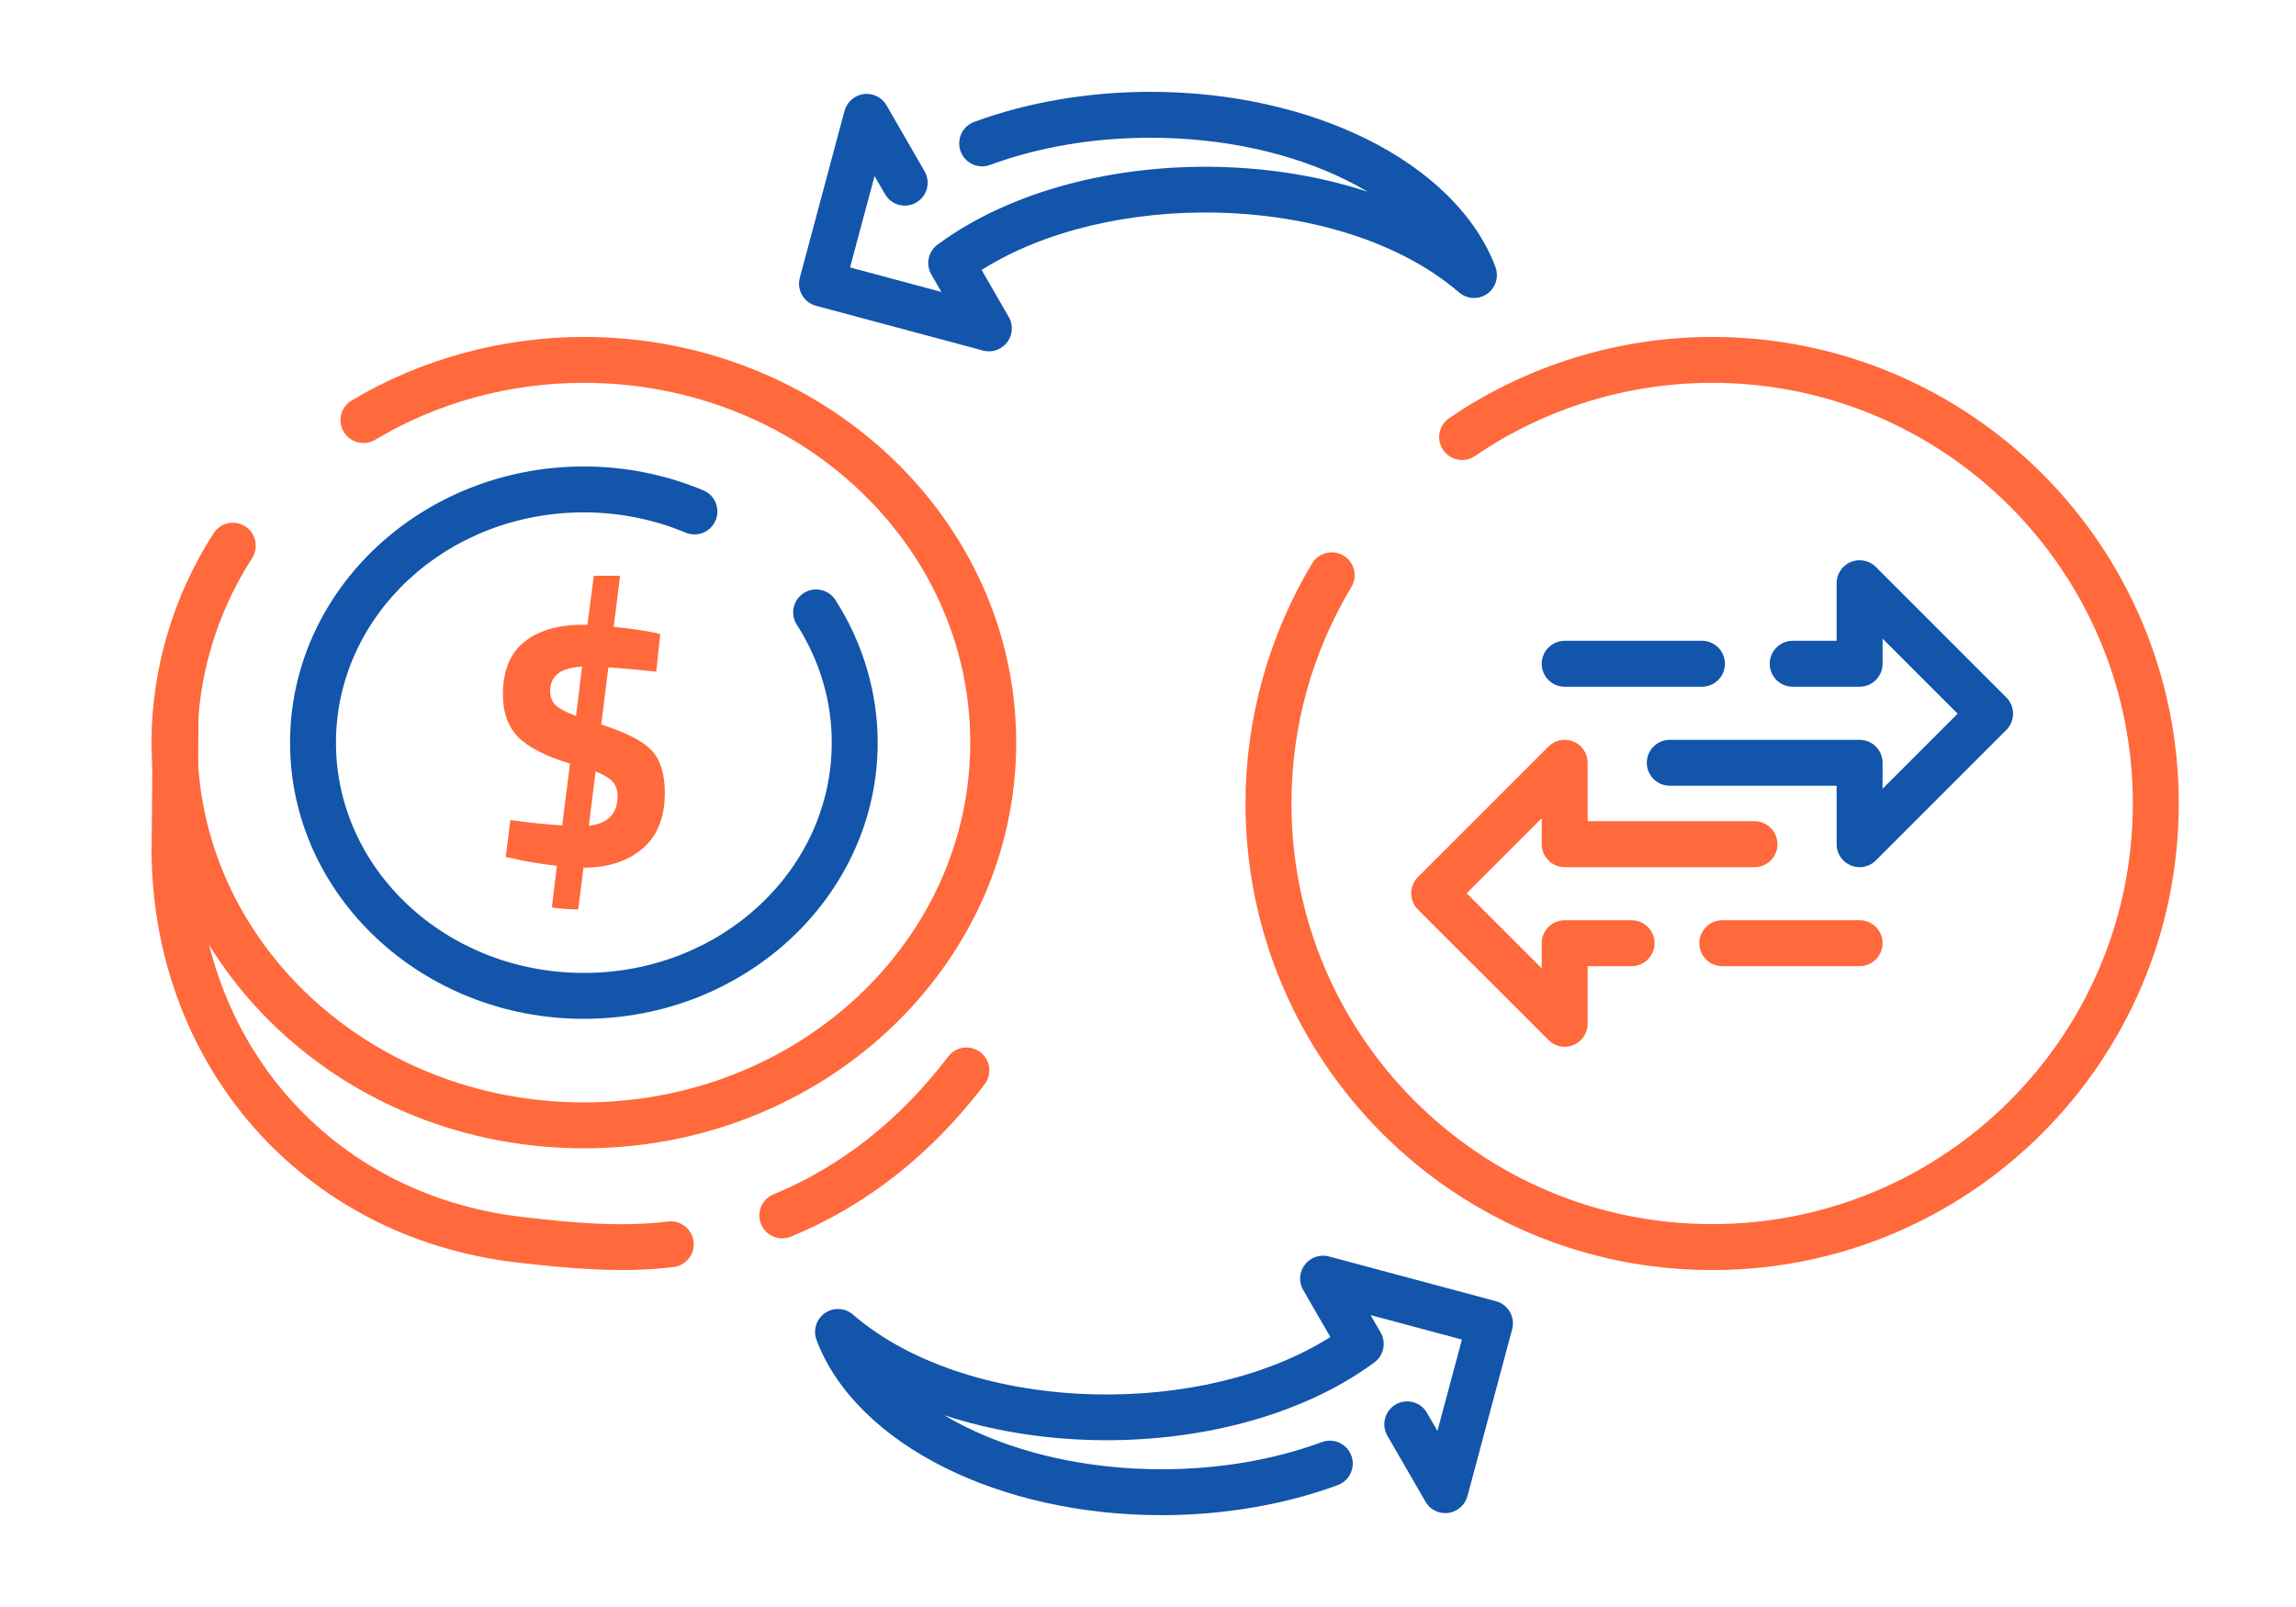 <?xml version="1.0" encoding="UTF-8"?>
<!DOCTYPE svg PUBLIC "-//W3C//DTD SVG 1.1//EN" "http://www.w3.org/Graphics/SVG/1.1/DTD/svg11.dtd">
<!-- Creator: CorelDRAW 2018 (64-Bit) -->
<svg xmlns="http://www.w3.org/2000/svg" xml:space="preserve" width="300px" height="210px" version="1.1" style="shape-rendering:geometricPrecision; text-rendering:geometricPrecision; image-rendering:optimizeQuality; fill-rule:evenodd; clip-rule:evenodd"
viewBox="0 0 6956.5 4869.6"
 xmlns:xlink="http://www.w3.org/1999/xlink">
 <defs>
  <style type="text/css">
   <![CDATA[
    .fil0 {fill:none}
    .fil1 {fill:#1255ab;fill-rule:nonzero}
    .fil4 {fill:#1255ab;fill-rule:nonzero}
    .fil2 {fill:#ff693b;fill-rule:nonzero}
    .fil3 {fill:#ff693b;fill-rule:nonzero}
   ]]>
  </style>
 </defs>
 <g id="Layer_x0020_1">
  <g id="_3188643407392">
   <rect class="fil0" width="6956.5" height="4869.6"/>
   <path class="fil1" d="M2801.5 519.3c19,33.1 7.6,75.5 -25.6,94.5 -33.1,19.1 -75.5,7.7 -94.5,-25.5l-31.7 -54.8 -74.2 276.9 276.8 74.2 -30.5 -52.7c-18.4,-31.8 -8.7,-72.2 21.3,-92.4 221.4,-162.7 537.5,-240.9 847.9,-233.7 156,3.6 311.3,28.7 453.3,75.4 -20.8,-12.3 -42.5,-24.1 -65.1,-35.3 -162.3,-80.5 -368.4,-128.5 -593.5,-128.5 -84.1,0 -169.6,6.7 -253.6,21 -79.1,13.5 -157.5,33.7 -232.5,61.4 -36,13.2 -75.9,-5.3 -89.1,-41.3 -13.2,-36.1 5.3,-76 41.3,-89.2 82.8,-30.5 169.6,-52.9 257.5,-67.9 92.6,-15.7 185.8,-23.1 276.4,-23.1 246.5,0 474.1,53.5 654.9,143.1 190.8,94.5 331.1,230.2 390.4,387.8 8.6,23 4.8,49.9 -12.5,69.8 -25,29 -68.8,32.1 -97.8,7.1 -179.8,-154.9 -453.6,-235.3 -732.4,-241.8 -259.5,-5.9 -521.3,52.1 -714.2,173.7l80.6 139.6c10.2,15.9 13.8,35.8 8.6,55.4 -9.9,37.1 -48,59.1 -85,49.2l-505.8 -135.5c-37.1,-9.9 -59.1,-48 -49.2,-85.1l135.5 -505.7 0.3 0c4.5,-17.2 15.7,-32.6 32.4,-42.2 33.1,-19 75.5,-7.6 94.5,25.6l115.5 200z"/>
   <path class="fil1" d="M4203.4 4350.3c-19,-33.2 -7.6,-75.5 25.6,-94.6 33.1,-19 75.5,-7.6 94.5,25.6l31.7 54.8 74.2 -276.9 -276.8 -74.2 30.5 52.7c18.4,31.8 8.7,72.2 -21.3,92.4 -221.4,162.7 -537.5,240.9 -847.9,233.7 -156,-3.6 -311.3,-28.7 -453.3,-75.4 20.8,12.3 42.5,24.1 65.1,35.3 162.3,80.4 368.4,128.5 593.5,128.5 84.1,0 169.7,-6.8 253.6,-21 79.1,-13.5 157.5,-33.7 232.5,-61.4 36,-13.2 75.9,5.3 89.1,41.3 13.2,36 -5.3,75.9 -41.3,89.2 -82.8,30.5 -169.6,52.9 -257.4,67.8 -92.7,15.8 -185.9,23.2 -276.5,23.2 -246.5,0 -474.1,-53.5 -654.9,-143.1 -190.8,-94.6 -331.1,-230.3 -390.4,-387.8 -8.6,-23 -4.7,-49.9 12.5,-69.8 25,-29 68.8,-32.2 97.8,-7.1 179.8,154.9 453.6,235.3 732.4,241.7 259.5,6 521.3,-52 714.2,-173.6l-80.6 -139.6c-10.1,-15.9 -13.8,-35.8 -8.6,-55.4 9.9,-37.1 48,-59.1 85.1,-49.2l505.7 135.5c37.1,9.9 59.1,48 49.2,85.1l-135.5 505.7 -0.2 0c-4.6,17.1 -15.8,32.6 -32.4,42.1 -33.2,19.1 -75.6,7.6 -94.6,-25.5l-115.5 -200z"/>
   <path class="fil2" d="M2014.3 2402.1c0,74.6 -22.6,131.1 -67.8,169.5 -45.2,38.3 -104.3,57.5 -177.5,57.5l-1.1 0 -16.1 127c-53.1,-2.1 -79.6,-4.7 -79.6,-7.5l15 -124.8c-53.1,-6.5 -97.5,-14 -133.4,-22.6l-21.5 -4.3 14 -111.9c56.6,7.9 109,13.2 157.1,16.1l23.6 -187.2c-73.8,-22.3 -126.2,-49.2 -157.1,-80.7 -30.8,-31.6 -46.2,-74.6 -46.2,-129.1 0,-71.1 21.5,-123.9 64.5,-158.7 43.1,-34.8 102.3,-52.2 177.6,-52.2l14 0 19.3 -148.5 79.6 0 -19.3 154.9c44.5,4.3 85.3,10.1 122.6,17.3l18.3 4.3 -11.8 114c-52.4,-5.7 -100.8,-10 -145.3,-12.9l-21.5 173.2c74.6,23.7 125.4,49.7 152.3,78 26.9,28.4 40.3,71.2 40.3,128.6zm-347.5 -307.7c0,17.2 5.4,31.2 16.1,41.9 10.8,10.8 31.6,21.9 62.4,33.4l18.3 -149.6c-64.5,2.9 -96.8,27.7 -96.8,74.3zm204.4 317.4c0,-17.2 -4.8,-31.4 -14.5,-42.5 -9.7,-11.1 -27.1,-21.7 -52.2,-31.7l-20.4 164.6c58.1,-6.5 87.1,-36.6 87.1,-90.4z"/>
   <path class="fil2" d="M462.9 2164.4c0.3,-38.3 31.6,-69.1 69.9,-68.8 38.2,0.3 69,31.6 68.7,69.9l-3.5 405.7 0.2 0c0,290.8 100.8,555.3 276.4,754.5 171.7,194.8 415.4,327.7 706.7,361.9 79.5,9.3 156.5,17.2 229.6,20.4 72.4,3.2 143.4,2 213.3,-6.5 38.1,-4.5 72.7,22.7 77.2,60.9 4.5,38.1 -22.8,72.6 -60.9,77.1 -76.6,9.4 -155.2,10.6 -235.6,7.1 -79.8,-3.6 -159,-11.6 -239.3,-21 -327.3,-38.4 -601.6,-188.2 -795.4,-408 -197.6,-224.3 -311.1,-521.1 -311.1,-846.4l0.3 0 3.5 -406.8zm1933.4 1582.9c-35.4,14.6 -75.9,-2.4 -90.5,-37.8 -14.5,-35.4 2.4,-75.9 37.8,-90.4 100.4,-41.3 195.9,-97 285.4,-167.4 87.8,-69.2 169.5,-152.5 244,-250.2 23.2,-30.5 66.8,-36.3 97.3,-13.1 30.4,23.3 36.3,66.8 13,97.3 -81.9,107.4 -171.8,199 -268.5,275.2 -99,78 -205.6,140 -318.5,186.4z"/>
   <path class="fil1" d="M2130.8 1485.8c35.4,14.7 52.2,55.3 37.5,90.7 -14.8,35.5 -55.4,52.3 -90.8,37.6 -48.2,-20.2 -98.8,-35.6 -150.8,-46 -51.6,-10.3 -104.5,-15.5 -157.7,-15.5 -208.7,0 -397.1,78.6 -533,205.7 -134.7,126 -218.1,300 -218.1,492.1 0,192.1 83.4,366.1 218.1,492.1 135.9,127.1 324.3,205.7 533,205.7 208.7,0 397.1,-78.6 533,-205.7 134.7,-126 218.1,-300 218.1,-492.1 0,-63.2 -9.1,-125.6 -26.8,-185.3 -17.8,-60 -44.3,-117.9 -79.1,-172.1 -20.7,-32.2 -11.3,-75.2 21,-95.9 32.2,-20.7 75.2,-11.3 95.9,20.9 41.8,65.1 73.8,135.1 95.3,208 21.7,73 32.8,148.5 32.8,224.4 0,231.7 -100.4,441.4 -262.6,593.2 -161.1,150.6 -383,243.7 -627.6,243.7 -244.6,0 -466.5,-93.1 -627.6,-243.7 -162.2,-151.8 -262.6,-361.5 -262.6,-593.2 0,-231.7 100.4,-441.4 262.6,-593.2 161.1,-150.6 383,-243.7 627.6,-243.7 62.2,0 124.3,6.1 184.9,18.2 60.4,12.1 119.7,30.2 176.9,54.1z"/>
   <path class="fil2" d="M1136.6 1332.6c-32.9,19.7 -75.5,9 -95.1,-23.9 -19.7,-32.8 -9,-75.4 23.9,-95.1 105,-62.8 218.7,-110.9 337.4,-143.3 119.1,-32.5 242.3,-49.3 366.2,-49.3 360.4,0 687.3,137.1 924.3,358.7 238.2,222.8 385.6,530.6 385.6,870.6 0,340.1 -147.4,647.9 -385.6,870.7 -237,221.6 -563.9,358.7 -924.3,358.7 -360.5,0 -687.3,-137.1 -924.3,-358.7 -238.2,-222.8 -385.6,-530.6 -385.6,-870.7 0,-111.4 16.3,-222.1 48,-329.2 31.7,-106.8 78.6,-209.5 140,-305.1 20.7,-32.2 63.6,-41.6 95.9,-20.9 32.3,20.7 41.6,63.7 20.9,95.9 -54.3,84.7 -95.8,175.3 -123.6,269.3 -27.8,93.7 -42.1,191.3 -42.1,290 0,300.5 130.4,572.6 341,769.6 211.9,198.1 505.3,320.7 829.8,320.7 324.5,0 617.9,-122.6 829.7,-320.7 210.7,-197 341,-469.1 341,-769.6 0,-300.4 -130.3,-572.5 -341,-769.5 -211.8,-198.1 -505.2,-320.7 -829.7,-320.7 -112.9,0 -223.9,14.9 -329.8,43.9 -106.2,29 -208.2,72.2 -302.6,128.6z"/>
   <path class="fil3" d="M4469 1381.8c-31.7,21.6 -74.9,13.4 -96.5,-18.3 -21.6,-31.6 -13.4,-74.8 18.2,-96.4 117.3,-80.1 245.5,-141.6 380,-183.1 134.6,-41.5 275.1,-63 416.8,-63 390.4,0 743.9,158.2 999.7,414.1 255.9,255.8 414.1,609.3 414.1,999.7 0,390.4 -158.2,743.8 -414.1,999.7 -255.8,255.8 -609.3,414.1 -999.7,414.1 -390.4,0 -743.8,-158.3 -999.7,-414.1 -255.8,-255.9 -414.1,-609.3 -414.1,-999.7 0,-127.6 17.5,-254.6 51.5,-377.4 33.9,-122.4 84.3,-240.1 150.2,-349.9 19.7,-32.9 62.3,-43.6 95.1,-24 32.9,19.7 43.6,62.3 24,95.2 -59.5,99.1 -105,205.3 -135.6,315.7 -30.4,109.8 -46,224.3 -46,340.4 0,352 142.6,670.6 373.3,901.3 230.7,230.7 549.3,373.3 901.3,373.3 352,0 670.7,-142.6 901.3,-373.3 230.7,-230.7 373.4,-549.3 373.4,-901.3 0,-352 -142.7,-670.7 -373.4,-901.4 -230.6,-230.6 -549.3,-373.3 -901.3,-373.3 -128.6,0 -255.3,19.3 -376.1,56.6 -120.9,37.3 -236.4,92.7 -342.4,165.1z"/>
   <path class="fil3" d="M5315.9 2488.5c38.4,0 69.5,31.2 69.5,69.6 0,38.4 -31.1,69.6 -69.5,69.6l-575.1 0c-38.5,0 -69.6,-31.2 -69.6,-69.6l0 -78.7 -227.5 227.5 227.5 227.5 0 -76.3c0,-38.4 31.1,-69.5 69.6,-69.5l202.6 0c38.4,0 69.6,31.1 69.6,69.5 0,38.5 -31.2,69.6 -69.6,69.6l-133.1 0 0 174.6c0,17.8 -6.8,35.6 -20.4,49.2 -27.1,27.2 -71.2,27.2 -98.3,0l-395.5 -395.4c-27.1,-27.2 -27.1,-71.2 0,-98.4l395.5 -395.4c12.6,-12.6 29.9,-20.4 49.2,-20.4 38.4,0 69.5,31.1 69.5,69.5l0 177.1 505.6 0zm318.4 300.1c38.4,0 69.6,31.1 69.6,69.5 0,38.5 -31.2,69.6 -69.6,69.6l-416 0c-38.4,0 -69.6,-31.1 -69.6,-69.6 0,-38.4 31.2,-69.5 69.6,-69.5l416 0z"/>
   <path class="fil4" d="M5059.2 2381c-38.4,0 -69.6,-31.1 -69.6,-69.6 0,-38.4 31.2,-69.5 69.6,-69.5l575.1 0c38.4,0 69.6,31.1 69.6,69.5l0 78.8 227.4 -227.5 -227.4 -227.5 0 76.2c0,38.4 -31.2,69.6 -69.6,69.6l-202.7 0c-38.4,0 -69.6,-31.2 -69.6,-69.6 0,-38.4 31.2,-69.6 69.6,-69.6l133.1 0 0 -174.6c0,-17.8 6.8,-35.6 20.4,-49.2 27.2,-27.1 71.2,-27.1 98.4,0l395.4 395.5c27.2,27.1 27.2,71.2 0,98.4l-395.4 395.4c-12.6,12.6 -30,20.4 -49.2,20.4 -38.4,0 -69.6,-31.2 -69.6,-69.6l0 -177.1 -505.5 0zm-318.4 -300c-38.5,0 -69.6,-31.2 -69.6,-69.6 0,-38.4 31.1,-69.6 69.6,-69.6l416 0c38.4,0 69.5,31.2 69.5,69.6 0,38.4 -31.1,69.6 -69.5,69.6l-416 0z"/>
  </g>
 </g>
</svg>
